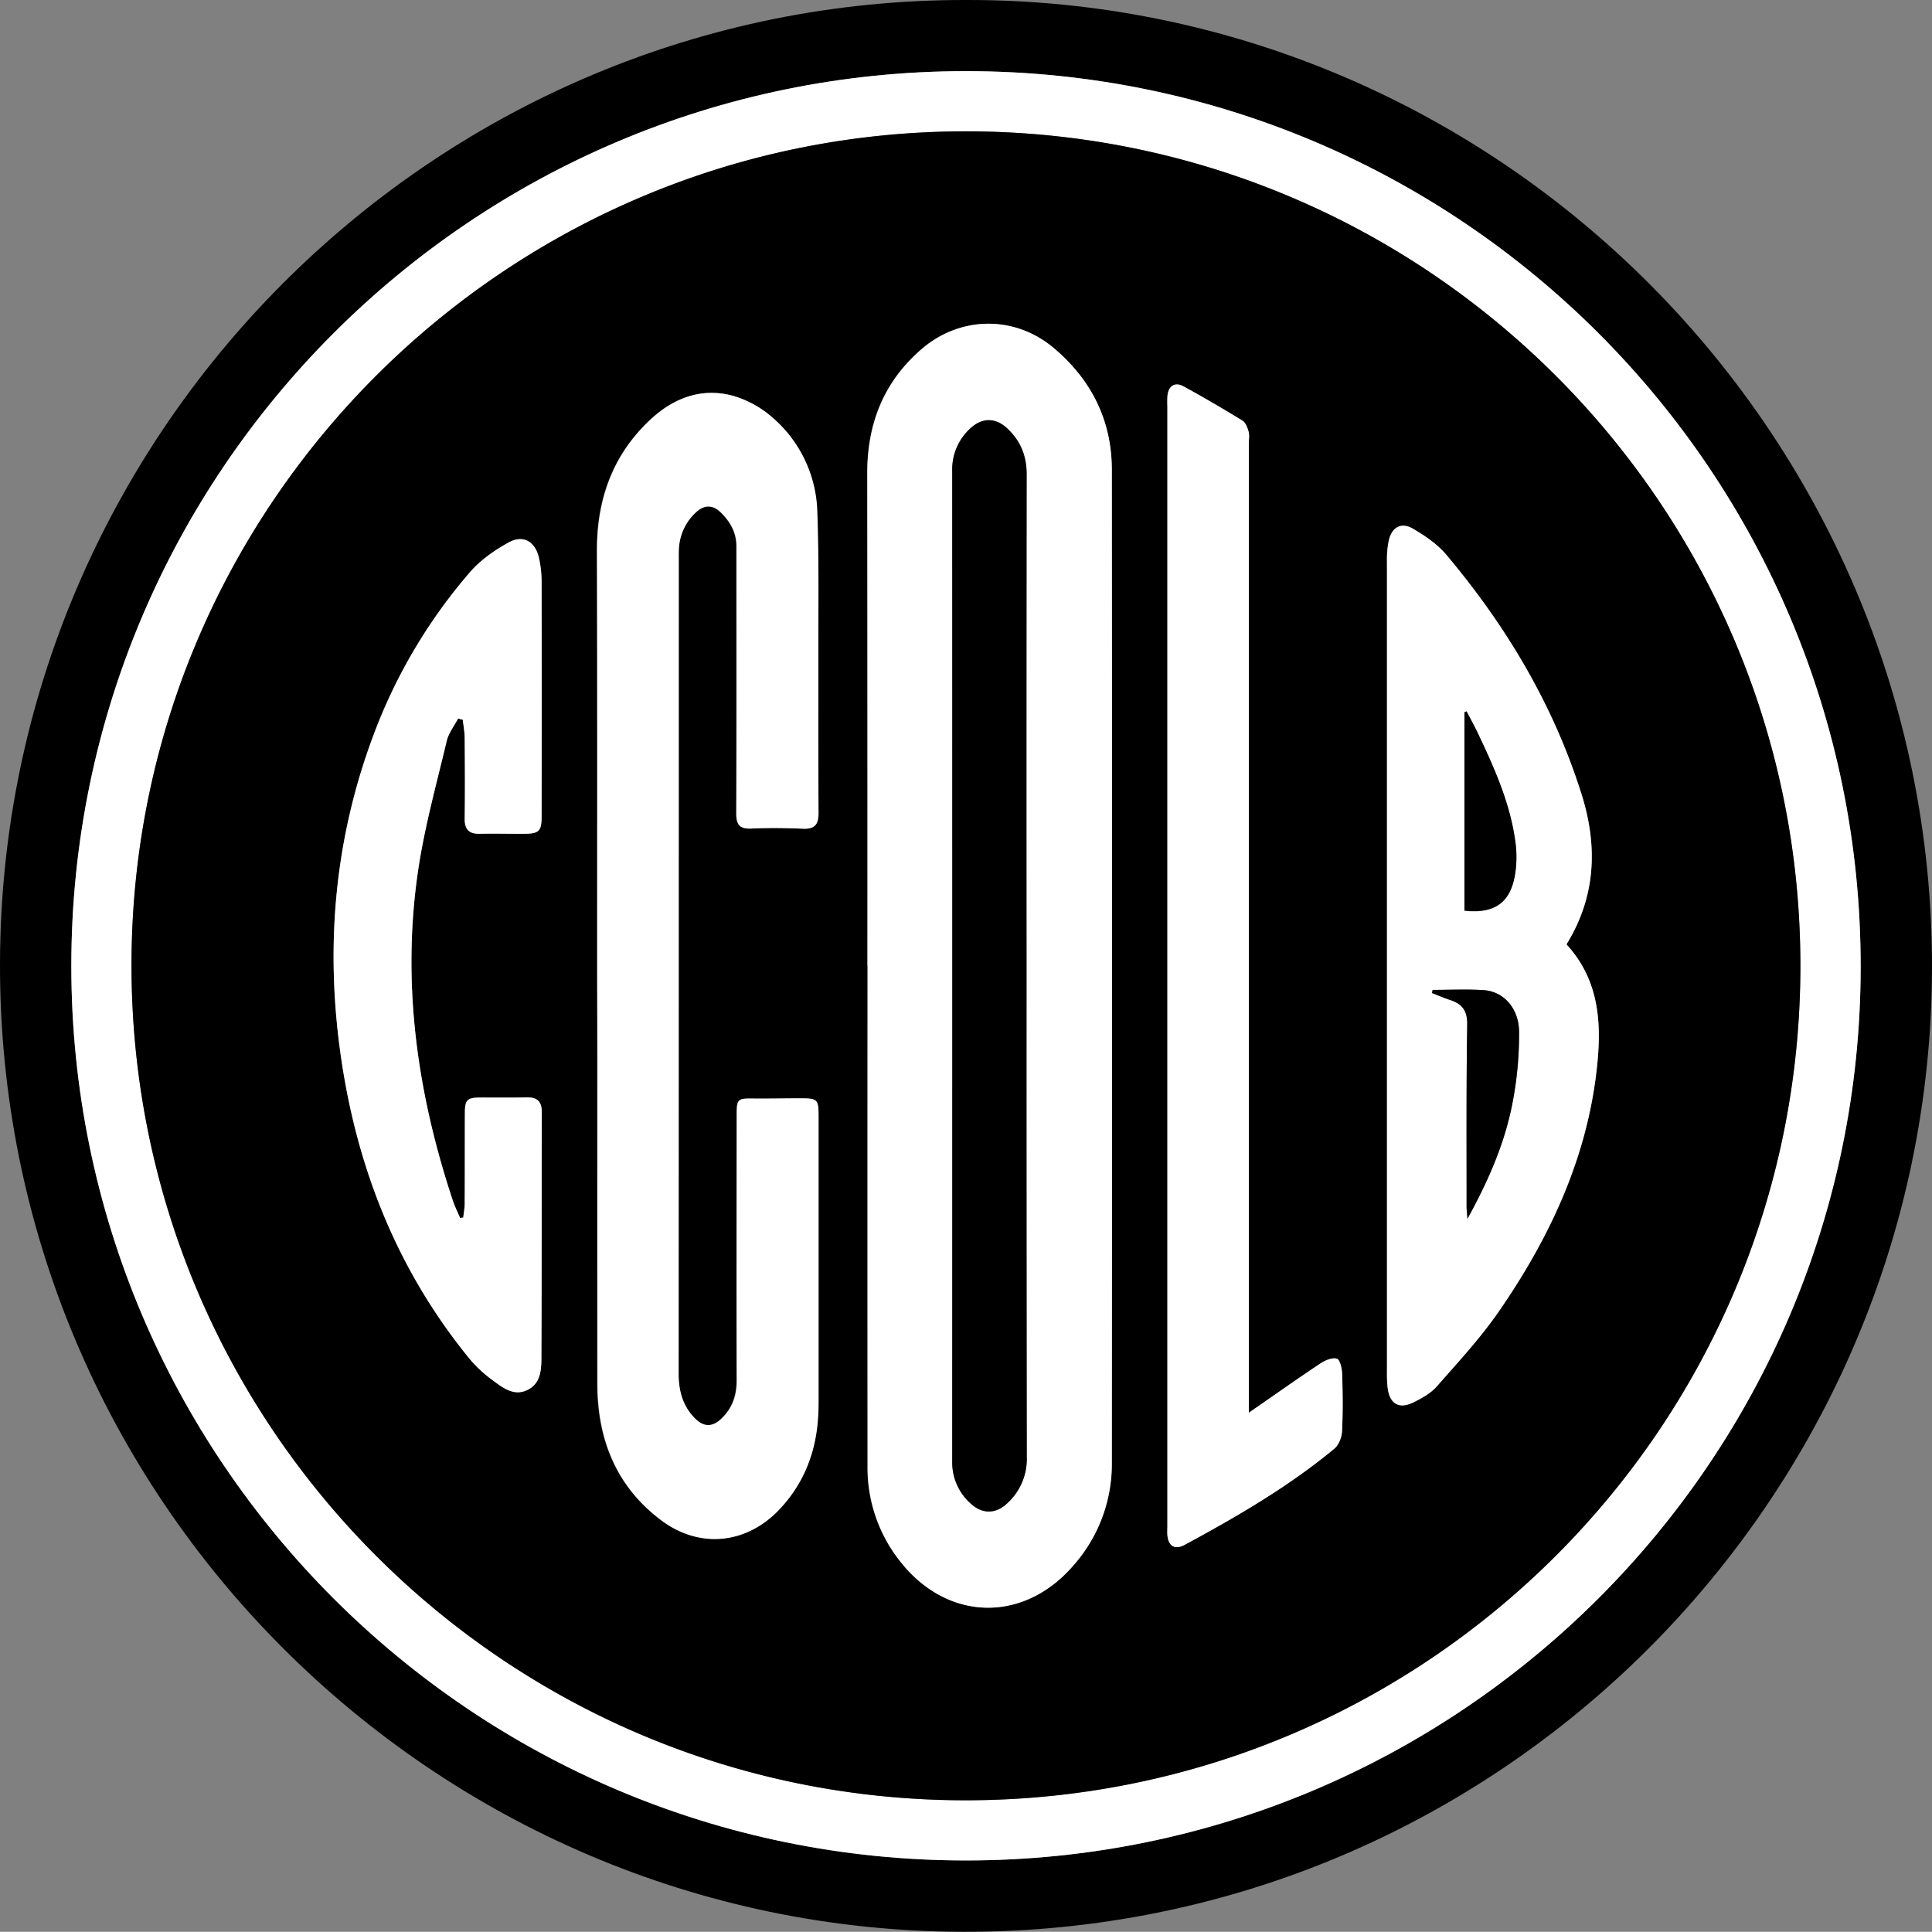 <svg xmlns="http://www.w3.org/2000/svg" viewBox="0 0 806.05 805.96"><rect x="0" y="0" width="806.05" height="805.96" fill="#808080" stroke="none"/><defs><style>.cls-1{fill:#fff;}</style></defs><g id="Layer_2" data-name="Layer 2"><g id="Layer_1-2" data-name="Layer 1"><path d="M403.05,0C625.94-.45,809.42,183.15,806,409.35c-3.33,219.88-185.18,400.14-409.77,396.56C176.49,802.41-3.77,620.54.06,395.78,3.79,177,183.34-.34,403.05,0Zm0,776.2c205.85,0,373.1-167.09,373.21-372.8C776.38,197,609.22,29.66,403,29.68,196.91,29.71,29.75,196.91,29.76,403S197,776.23,403.06,776.2Z"/><path class="cls-1" d="M403.06,776.2C197,776.23,29.77,609,29.76,403S196.91,29.71,403,29.68c206.25,0,373.41,167.31,373.3,373.72C776.16,609.11,608.91,776.18,403.06,776.2Zm-.18-721.4c-192.13.05-348.24,156.26-348,348.26C55,595.32,211.11,751.29,403.13,751.11c192.26-.18,348.06-156.1,348-348.29S595.06,54.74,402.88,54.8Z"/><path d="M402.88,54.8c192.18-.06,348.22,155.86,348.27,348s-155.76,348.11-348,348.29c-192,.18-348.09-155.79-348.29-348C54.64,211.06,210.75,54.85,402.88,54.8Zm-41,348.1h0q0,104.48,0,208.93a62.66,62.66,0,0,0,13.81,39.8c19.65,24.83,51.19,25.51,71.91,1.66a63.77,63.77,0,0,0,16.2-43q.12-207.18,0-414.35c0-20.53-8.5-37.43-24.09-50.65-16.32-13.85-39.15-13.6-55.34.41-15.76,13.64-22.63,31.06-22.59,51.75Q362.07,300.19,361.91,402.9Zm-112.76-.27v40.5q0,67,0,134c0,23.12,7.68,42.86,26.58,57.08,15.93,12,35.5,10.06,49.22-4.37,9.8-10.3,14.9-22.7,16.12-36.77.26-3,.32-6,.33-9q0-59.24,0-118.49c0-6.91-.46-7.36-7.39-7.36-6.5,0-13,.17-19.49.1-7-.08-7.24.07-7.24,7.23,0,36.83-.06,73.66,0,110.5,0,6-1.71,11.08-5.9,15.36s-7.95,4.17-12-.14c-4.84-5.18-6.36-11.36-6.36-18.34q.12-169.75.06-339.49c0-1.5,0-3,.06-4.5a22,22,0,0,1,7.31-15.39c3.37-3,6.88-3,10.2.23,3.95,3.87,6.54,8.38,6.53,14.09,0,1.84,0,3.67,0,5.5,0,35.34.07,70.67-.07,106,0,4.76,1.49,6.52,6.38,6.29,7.15-.35,14.34-.23,21.49.07,4.87.21,6.42-1.84,6.4-6.49-.13-22.16,0-44.33-.07-66.5-.05-19.66.27-39.34-.44-59a53.77,53.77,0,0,0-18.69-39.57,42.94,42.94,0,0,0-16.78-9.14c-13.11-3.39-24.67,1.14-34.34,10.25-15.6,14.71-22.1,33.12-22.06,54.33C249.23,287.3,249.15,345,249.15,402.63Zm404.4-8.6c12.29-19.9,13.11-41,6.33-62.61-11.7-37.21-31.33-70.1-56.32-99.83-3.75-4.46-8.95-8-14-11-4.9-2.86-8.8-.69-10.1,4.86a39.16,39.16,0,0,0-.77,8.93q0,169.24,0,338.48a46.66,46.66,0,0,0,.33,6.48c.9,6.4,4.79,8.65,10.66,5.75,3.54-1.75,7.28-3.81,9.83-6.71,9-10.22,18.33-20.29,26-31.46,21.62-31.36,37.35-65.33,41-103.81C668.15,425.58,666.75,408.44,653.55,394ZM521,589.43V185c0-1.66.32-3.42-.11-5s-1.23-3.71-2.54-4.52c-8.08-5-16.27-9.76-24.59-14.31-3.53-1.94-6.25-.19-6.68,3.79a42,42,0,0,0-.05,4.49V636.36c0,1.33-.07,2.67,0,4,.33,4.57,3.07,6.38,7.13,4.18,21.85-11.8,43.31-24.25,62.51-40.15,1.85-1.52,3.09-4.71,3.22-7.2.4-8,.31-16,.05-24-.07-2.25-.93-6-2.18-6.34-2-.55-4.93.69-6.91,2C541.22,575.3,531.74,582,521,589.43ZM191.13,299.76l2,.53c.28,2.59.76,5.18.79,7.77.09,11.16.15,22.33,0,33.49-.05,4.47,1.79,6.39,6.26,6.29,6.16-.13,12.33,0,18.49,0s7.33-1.07,7.33-7.22q0-48.74,0-97.48a47.12,47.12,0,0,0-1.11-10.4c-1.56-6.87-6.58-9.79-12.68-6.41-5.86,3.24-11.72,7.31-16.05,12.33A222.86,222.86,0,0,0,156,306.18c-16.82,44.65-20.57,90.6-13.33,137.63,7,45.34,23.6,86.52,52.62,122.35a52.64,52.64,0,0,0,9.7,9.28c4.34,3.2,9.1,7.28,14.95,4.5,6.1-2.91,5.89-9.35,5.92-14.91.18-33.66.07-67.32.16-101,0-4.55-2-6.3-6.36-6.2-6.33.14-12.66.06-19,.07-5.79,0-6.7.88-6.72,6.63,0,12.5,0,25-.07,37.5,0,2-.4,4-.61,5.95l-1.33.14c-1-2.38-2.21-4.7-3-7.15-14.9-44.87-21.45-90.75-14.51-137.8,2.69-18.2,7.67-36.07,11.93-54C187.16,305.85,189.5,302.89,191.13,299.76Z"/><path class="cls-1" d="M361.91,402.9q0-102.7-.05-205.42c0-20.69,6.83-38.11,22.59-51.75,16.19-14,39-14.26,55.34-.41,15.59,13.22,24.07,30.12,24.09,50.65q.15,207.17,0,414.35a63.77,63.77,0,0,1-16.2,43c-20.72,23.85-52.26,23.17-71.91-1.66A62.66,62.66,0,0,1,362,611.83q-.09-104.46,0-208.93Zm66.37.07q0-102.47.08-204.92c0-7.71-2.45-14-7.94-19.17-4.92-4.69-10.55-4.79-15.53-.16a23.12,23.12,0,0,0-7.57,17.81q0,206.67,0,413.35a22.84,22.84,0,0,0,7.95,17.62c4.62,4.19,10.19,4.14,14.78-.12a25,25,0,0,0,8.34-19.49Q428.13,505.44,428.28,403Z"/><path class="cls-1" d="M249.15,402.63c0-57.67.08-115.33-.05-173,0-21.21,6.46-39.62,22.06-54.33,9.67-9.11,21.23-13.64,34.34-10.25a42.94,42.94,0,0,1,16.78,9.14A53.77,53.77,0,0,1,341,213.76c.71,19.64.39,39.32.44,59,0,22.17-.06,44.34.07,66.5,0,4.65-1.53,6.7-6.4,6.49-7.15-.3-14.34-.42-21.49-.07-4.89.23-6.39-1.53-6.38-6.29.14-35.33.08-70.66.07-106,0-1.83,0-3.66,0-5.5,0-5.71-2.58-10.22-6.53-14.09-3.32-3.27-6.83-3.25-10.2-.23a22,22,0,0,0-7.31,15.39c-.1,1.5-.06,3-.06,4.5q0,169.74-.06,339.49c0,7,1.52,13.16,6.36,18.34,4,4.31,7.85,4.36,12,.14s5.92-9.34,5.9-15.36c-.11-36.84-.06-73.67,0-110.5,0-7.16.25-7.31,7.24-7.23,6.49.07,13-.11,19.49-.1,6.93,0,7.39.45,7.39,7.36q0,59.25,0,118.49c0,3-.07,6-.33,9-1.22,14.07-6.32,26.47-16.12,36.77-13.72,14.43-33.29,16.36-49.22,4.37-18.9-14.22-26.56-34-26.58-57.08q-.06-67,0-134Z"/><path class="cls-1" d="M653.55,394c13.2,14.41,14.6,31.55,12.93,49.12-3.66,38.48-19.39,72.45-41,103.81-7.7,11.17-17.05,21.24-26,31.46-2.55,2.9-6.29,5-9.83,6.71-5.87,2.9-9.76.65-10.66-5.75a46.66,46.66,0,0,1-.33-6.48q0-169.24,0-338.48a39.16,39.16,0,0,1,.77-8.93c1.3-5.55,5.2-7.72,10.1-4.86,5.1,3,10.3,6.5,14,11,25,29.73,44.62,62.62,56.32,99.83C666.66,353,665.84,374.13,653.55,394ZM597.71,413l-.26,1.32c2.54,1,5,2.06,7.62,2.92,5,1.65,7.17,4.47,7.07,10.26-.41,25.32-.23,50.65-.26,76,0,1.21.17,2.41.36,5,8.74-15.9,15.37-31.14,18.62-47.49a149.76,149.76,0,0,0,2.91-30.6c-.12-10-6.67-16.81-14.84-17.29C611.88,412.61,604.78,413,597.71,413Zm13.24-33c12.65,1.38,19.29-3.38,21.13-15.26a45.51,45.51,0,0,0,.24-12.39c-2-16.4-8.65-31.28-15.62-46-1.52-3.2-3.24-6.31-4.86-9.46l-.89.33Z"/><path class="cls-1" d="M521,589.43c10.72-7.42,20.2-14.13,29.87-20.56,2-1.32,4.92-2.56,6.91-2,1.25.35,2.11,4.09,2.18,6.34.26,8,.35,16-.05,24-.13,2.49-1.37,5.68-3.22,7.2-19.2,15.9-40.66,28.35-62.51,40.15-4.06,2.2-6.8.39-7.13-4.18-.09-1.32,0-2.66,0-4V169.49a42,42,0,0,1,.05-4.49c.43-4,3.15-5.73,6.68-3.79,8.32,4.55,16.51,9.35,24.59,14.31,1.31.81,2.09,2.88,2.54,4.52s.11,3.31.11,5V589.43Z"/><path class="cls-1" d="M191.13,299.76c-1.63,3.13-4,6.09-4.76,9.42-4.26,17.94-9.24,35.81-11.93,54-6.94,47.05-.39,92.93,14.51,137.8.82,2.45,2,4.77,3,7.15l1.33-.14c.21-2,.6-4,.61-5.95.07-12.5,0-25,.07-37.5,0-5.75.93-6.61,6.72-6.63,6.33,0,12.66.07,19-.07,4.38-.1,6.37,1.65,6.36,6.2-.09,33.66,0,67.32-.16,101,0,5.56.18,12-5.92,14.91-5.85,2.78-10.61-1.3-14.95-4.5a52.64,52.64,0,0,1-9.7-9.28c-29-35.83-45.63-77-52.62-122.35-7.24-47-3.49-93,13.33-137.63a222.86,222.86,0,0,1,40.09-67.51c4.33-5,10.19-9.09,16.05-12.33,6.1-3.38,11.12-.46,12.68,6.41a47.12,47.12,0,0,1,1.11,10.4q.12,48.73,0,97.48c0,6.15-1.06,7.18-7.33,7.22s-12.33-.14-18.49,0c-4.47.1-6.31-1.82-6.26-6.29.14-11.16.08-22.33,0-33.49,0-2.59-.51-5.18-.79-7.77Z"/><path d="M428.28,403q0,102.46.1,204.92A25,25,0,0,1,420,627.38c-4.59,4.26-10.16,4.31-14.78.12a22.84,22.84,0,0,1-7.95-17.62q.06-206.69,0-413.35a23.12,23.12,0,0,1,7.57-17.81c5-4.63,10.61-4.53,15.53.16,5.49,5.22,8,11.46,7.94,19.17Q428.17,300.52,428.28,403Z"/><path d="M597.71,413c7.07,0,14.17-.34,21.22.09,8.17.48,14.72,7.32,14.84,17.29a149.76,149.76,0,0,1-2.91,30.6c-3.25,16.35-9.88,31.59-18.62,47.49-.19-2.59-.36-3.79-.36-5,0-25.32-.15-50.65.26-76,.1-5.79-2.07-8.61-7.07-10.26-2.58-.86-5.08-1.94-7.62-2.92Z"/><path d="M611,379.91V297.1l.89-.33c1.62,3.15,3.34,6.26,4.86,9.46,7,14.75,13.62,29.63,15.62,46a45.51,45.51,0,0,1-.24,12.39C630.24,376.53,623.6,381.29,611,379.91Z"/></g></g></svg>